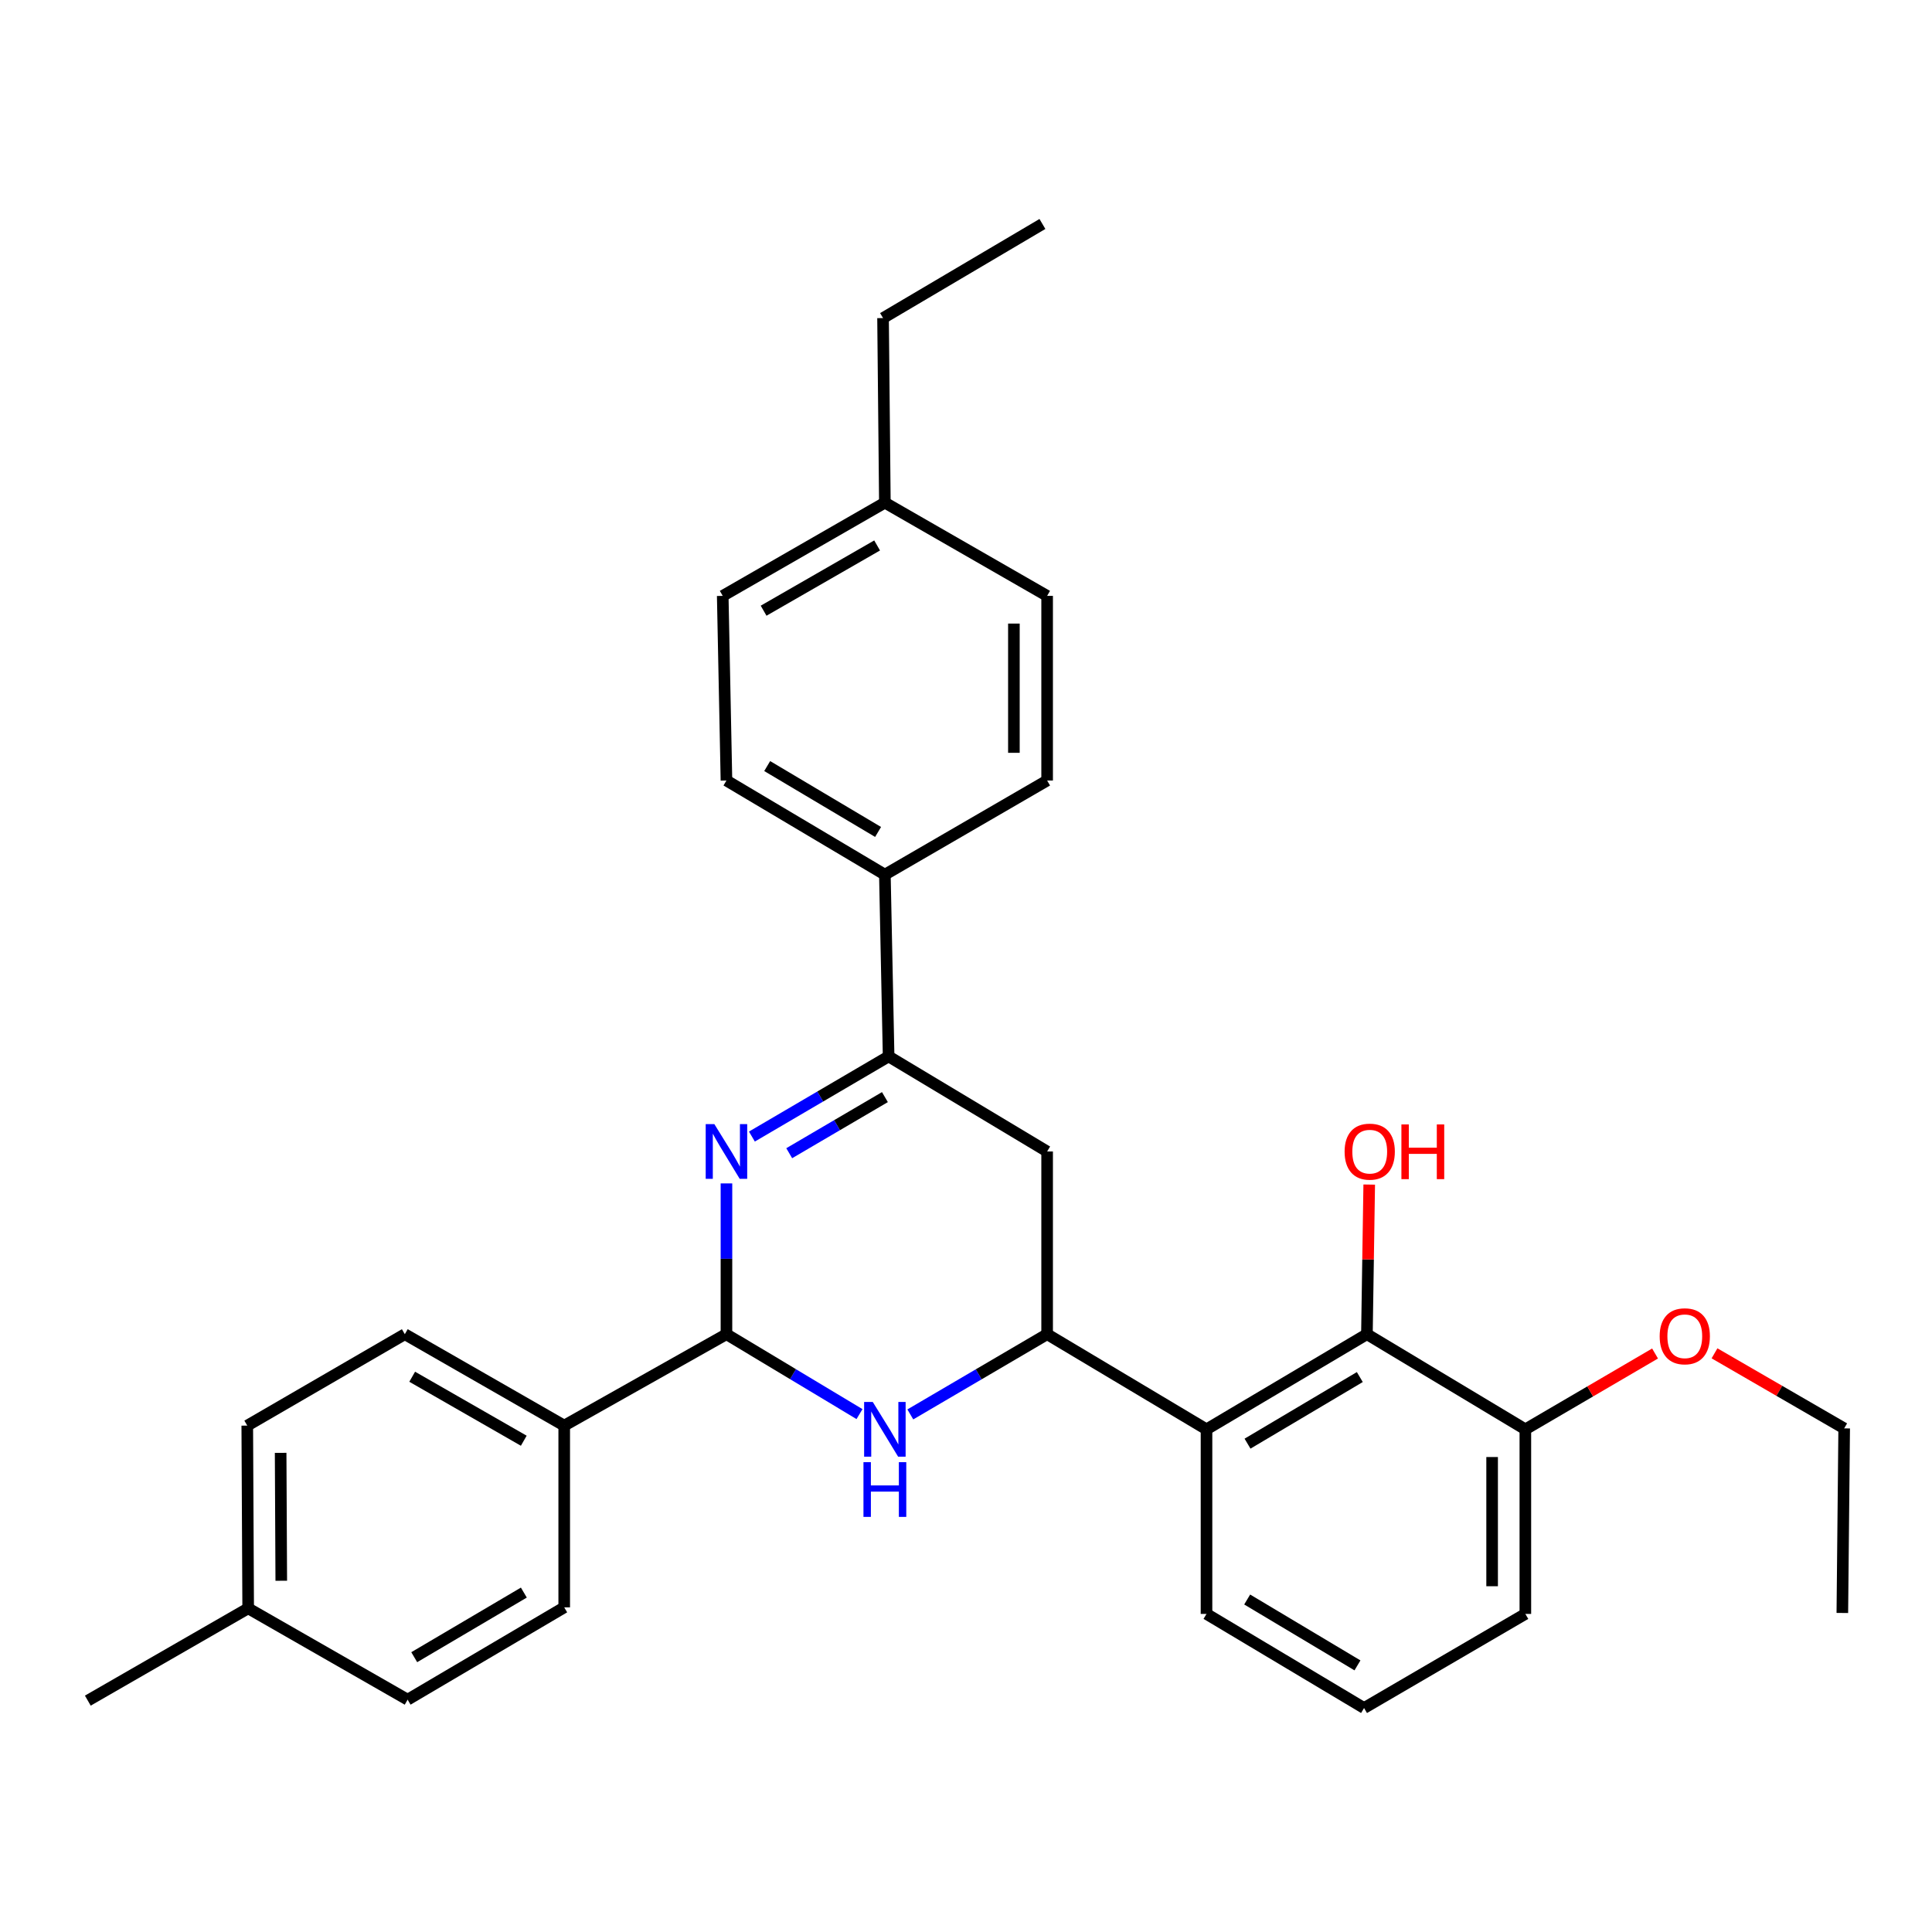 <?xml version='1.0' encoding='iso-8859-1'?>
<svg version='1.1' baseProfile='full'
              xmlns='http://www.w3.org/2000/svg'
                      xmlns:rdkit='http://www.rdkit.org/xml'
                      xmlns:xlink='http://www.w3.org/1999/xlink'
                  xml:space='preserve'
width='1000px' height='1000px' viewBox='0 0 1000 1000'>
<!-- END OF HEADER -->
<rect style='opacity:1.0;fill:#FFFFFF;stroke:none' width='1000' height='1000' x='0' y='0'> </rect>
<path class='bond-1' d='M 376.011,612.531 L 376.011,651.555' style='fill:none;fill-rule:evenodd;stroke:#0000FF;stroke-width:6px;stroke-linecap:butt;stroke-linejoin:miter;stroke-opacity:1' />
<path class='bond-1' d='M 376.011,651.555 L 376.011,690.58' style='fill:none;fill-rule:evenodd;stroke:#000000;stroke-width:6px;stroke-linecap:butt;stroke-linejoin:miter;stroke-opacity:1' />
<path class='bond-3' d='M 389.184,588.284 L 424.566,567.542' style='fill:none;fill-rule:evenodd;stroke:#0000FF;stroke-width:6px;stroke-linecap:butt;stroke-linejoin:miter;stroke-opacity:1' />
<path class='bond-3' d='M 424.566,567.542 L 459.948,546.799' style='fill:none;fill-rule:evenodd;stroke:#000000;stroke-width:6px;stroke-linecap:butt;stroke-linejoin:miter;stroke-opacity:1' />
<path class='bond-3' d='M 408.498,596.902 L 433.266,582.382' style='fill:none;fill-rule:evenodd;stroke:#0000FF;stroke-width:6px;stroke-linecap:butt;stroke-linejoin:miter;stroke-opacity:1' />
<path class='bond-3' d='M 433.266,582.382 L 458.033,567.862' style='fill:none;fill-rule:evenodd;stroke:#000000;stroke-width:6px;stroke-linecap:butt;stroke-linejoin:miter;stroke-opacity:1' />
<path class='bond-0' d='M 444.877,731.939 L 410.444,711.259' style='fill:none;fill-rule:evenodd;stroke:#0000FF;stroke-width:6px;stroke-linecap:butt;stroke-linejoin:miter;stroke-opacity:1' />
<path class='bond-0' d='M 410.444,711.259 L 376.011,690.58' style='fill:none;fill-rule:evenodd;stroke:#000000;stroke-width:6px;stroke-linecap:butt;stroke-linejoin:miter;stroke-opacity:1' />
<path class='bond-30' d='M 471.182,732.101 L 506.587,711.34' style='fill:none;fill-rule:evenodd;stroke:#0000FF;stroke-width:6px;stroke-linecap:butt;stroke-linejoin:miter;stroke-opacity:1' />
<path class='bond-30' d='M 506.587,711.34 L 541.992,690.58' style='fill:none;fill-rule:evenodd;stroke:#000000;stroke-width:6px;stroke-linecap:butt;stroke-linejoin:miter;stroke-opacity:1' />
<path class='bond-7' d='M 376.011,690.58 L 292.037,737.895' style='fill:none;fill-rule:evenodd;stroke:#000000;stroke-width:6px;stroke-linecap:butt;stroke-linejoin:miter;stroke-opacity:1' />
<path class='bond-2' d='M 541.992,690.58 L 541.992,596.007' style='fill:none;fill-rule:evenodd;stroke:#000000;stroke-width:6px;stroke-linecap:butt;stroke-linejoin:miter;stroke-opacity:1' />
<path class='bond-4' d='M 541.992,690.58 L 624.486,739.825' style='fill:none;fill-rule:evenodd;stroke:#000000;stroke-width:6px;stroke-linecap:butt;stroke-linejoin:miter;stroke-opacity:1' />
<path class='bond-5' d='M 459.948,546.799 L 541.992,596.007' style='fill:none;fill-rule:evenodd;stroke:#000000;stroke-width:6px;stroke-linecap:butt;stroke-linejoin:miter;stroke-opacity:1' />
<path class='bond-8' d='M 459.948,546.799 L 458.008,452.713' style='fill:none;fill-rule:evenodd;stroke:#000000;stroke-width:6px;stroke-linecap:butt;stroke-linejoin:miter;stroke-opacity:1' />
<path class='bond-6' d='M 624.486,739.825 L 707.514,690.58' style='fill:none;fill-rule:evenodd;stroke:#000000;stroke-width:6px;stroke-linecap:butt;stroke-linejoin:miter;stroke-opacity:1' />
<path class='bond-6' d='M 645.715,747.234 L 703.835,712.762' style='fill:none;fill-rule:evenodd;stroke:#000000;stroke-width:6px;stroke-linecap:butt;stroke-linejoin:miter;stroke-opacity:1' />
<path class='bond-15' d='M 624.486,739.825 L 624.486,835.364' style='fill:none;fill-rule:evenodd;stroke:#000000;stroke-width:6px;stroke-linecap:butt;stroke-linejoin:miter;stroke-opacity:1' />
<path class='bond-9' d='M 707.514,690.58 L 789.52,739.825' style='fill:none;fill-rule:evenodd;stroke:#000000;stroke-width:6px;stroke-linecap:butt;stroke-linejoin:miter;stroke-opacity:1' />
<path class='bond-14' d='M 707.514,690.58 L 708.109,651.856' style='fill:none;fill-rule:evenodd;stroke:#000000;stroke-width:6px;stroke-linecap:butt;stroke-linejoin:miter;stroke-opacity:1' />
<path class='bond-14' d='M 708.109,651.856 L 708.704,613.131' style='fill:none;fill-rule:evenodd;stroke:#FF0000;stroke-width:6px;stroke-linecap:butt;stroke-linejoin:miter;stroke-opacity:1' />
<path class='bond-10' d='M 292.037,737.895 L 209.534,690.58' style='fill:none;fill-rule:evenodd;stroke:#000000;stroke-width:6px;stroke-linecap:butt;stroke-linejoin:miter;stroke-opacity:1' />
<path class='bond-10' d='M 271.103,745.72 L 213.351,712.599' style='fill:none;fill-rule:evenodd;stroke:#000000;stroke-width:6px;stroke-linecap:butt;stroke-linejoin:miter;stroke-opacity:1' />
<path class='bond-11' d='M 292.037,737.895 L 292.037,831.971' style='fill:none;fill-rule:evenodd;stroke:#000000;stroke-width:6px;stroke-linecap:butt;stroke-linejoin:miter;stroke-opacity:1' />
<path class='bond-12' d='M 458.008,452.713 L 376.011,403.993' style='fill:none;fill-rule:evenodd;stroke:#000000;stroke-width:6px;stroke-linecap:butt;stroke-linejoin:miter;stroke-opacity:1' />
<path class='bond-12' d='M 454.495,430.617 L 397.098,396.513' style='fill:none;fill-rule:evenodd;stroke:#000000;stroke-width:6px;stroke-linecap:butt;stroke-linejoin:miter;stroke-opacity:1' />
<path class='bond-13' d='M 458.008,452.713 L 541.992,403.993' style='fill:none;fill-rule:evenodd;stroke:#000000;stroke-width:6px;stroke-linecap:butt;stroke-linejoin:miter;stroke-opacity:1' />
<path class='bond-22' d='M 789.52,739.825 L 823.086,720.199' style='fill:none;fill-rule:evenodd;stroke:#000000;stroke-width:6px;stroke-linecap:butt;stroke-linejoin:miter;stroke-opacity:1' />
<path class='bond-22' d='M 823.086,720.199 L 856.653,700.572' style='fill:none;fill-rule:evenodd;stroke:#FF0000;stroke-width:6px;stroke-linecap:butt;stroke-linejoin:miter;stroke-opacity:1' />
<path class='bond-33' d='M 789.52,739.825 L 789.52,835.364' style='fill:none;fill-rule:evenodd;stroke:#000000;stroke-width:6px;stroke-linecap:butt;stroke-linejoin:miter;stroke-opacity:1' />
<path class='bond-33' d='M 772.318,754.156 L 772.318,821.033' style='fill:none;fill-rule:evenodd;stroke:#000000;stroke-width:6px;stroke-linecap:butt;stroke-linejoin:miter;stroke-opacity:1' />
<path class='bond-17' d='M 209.534,690.58 L 127.986,737.895' style='fill:none;fill-rule:evenodd;stroke:#000000;stroke-width:6px;stroke-linecap:butt;stroke-linejoin:miter;stroke-opacity:1' />
<path class='bond-16' d='M 292.037,831.971 L 210.986,879.745' style='fill:none;fill-rule:evenodd;stroke:#000000;stroke-width:6px;stroke-linecap:butt;stroke-linejoin:miter;stroke-opacity:1' />
<path class='bond-16' d='M 271.144,824.318 L 214.409,857.76' style='fill:none;fill-rule:evenodd;stroke:#000000;stroke-width:6px;stroke-linecap:butt;stroke-linejoin:miter;stroke-opacity:1' />
<path class='bond-18' d='M 376.011,403.993 L 374.081,308.426' style='fill:none;fill-rule:evenodd;stroke:#000000;stroke-width:6px;stroke-linecap:butt;stroke-linejoin:miter;stroke-opacity:1' />
<path class='bond-19' d='M 541.992,403.993 L 541.992,308.426' style='fill:none;fill-rule:evenodd;stroke:#000000;stroke-width:6px;stroke-linecap:butt;stroke-linejoin:miter;stroke-opacity:1' />
<path class='bond-19' d='M 524.79,389.658 L 524.79,322.761' style='fill:none;fill-rule:evenodd;stroke:#000000;stroke-width:6px;stroke-linecap:butt;stroke-linejoin:miter;stroke-opacity:1' />
<path class='bond-23' d='M 624.486,835.364 L 706.033,884.074' style='fill:none;fill-rule:evenodd;stroke:#000000;stroke-width:6px;stroke-linecap:butt;stroke-linejoin:miter;stroke-opacity:1' />
<path class='bond-23' d='M 645.539,827.902 L 702.622,862' style='fill:none;fill-rule:evenodd;stroke:#000000;stroke-width:6px;stroke-linecap:butt;stroke-linejoin:miter;stroke-opacity:1' />
<path class='bond-20' d='M 210.986,879.745 L 128.455,832.468' style='fill:none;fill-rule:evenodd;stroke:#000000;stroke-width:6px;stroke-linecap:butt;stroke-linejoin:miter;stroke-opacity:1' />
<path class='bond-32' d='M 127.986,737.895 L 128.455,832.468' style='fill:none;fill-rule:evenodd;stroke:#000000;stroke-width:6px;stroke-linecap:butt;stroke-linejoin:miter;stroke-opacity:1' />
<path class='bond-32' d='M 145.258,751.996 L 145.586,818.197' style='fill:none;fill-rule:evenodd;stroke:#000000;stroke-width:6px;stroke-linecap:butt;stroke-linejoin:miter;stroke-opacity:1' />
<path class='bond-31' d='M 374.081,308.426 L 458.008,260.175' style='fill:none;fill-rule:evenodd;stroke:#000000;stroke-width:6px;stroke-linecap:butt;stroke-linejoin:miter;stroke-opacity:1' />
<path class='bond-31' d='M 395.244,316.102 L 453.993,282.325' style='fill:none;fill-rule:evenodd;stroke:#000000;stroke-width:6px;stroke-linecap:butt;stroke-linejoin:miter;stroke-opacity:1' />
<path class='bond-21' d='M 541.992,308.426 L 458.008,260.175' style='fill:none;fill-rule:evenodd;stroke:#000000;stroke-width:6px;stroke-linecap:butt;stroke-linejoin:miter;stroke-opacity:1' />
<path class='bond-27' d='M 128.455,832.468 L 45.455,880.242' style='fill:none;fill-rule:evenodd;stroke:#000000;stroke-width:6px;stroke-linecap:butt;stroke-linejoin:miter;stroke-opacity:1' />
<path class='bond-25' d='M 458.008,260.175 L 457.062,164.636' style='fill:none;fill-rule:evenodd;stroke:#000000;stroke-width:6px;stroke-linecap:butt;stroke-linejoin:miter;stroke-opacity:1' />
<path class='bond-26' d='M 887.426,700.478 L 920.986,719.903' style='fill:none;fill-rule:evenodd;stroke:#FF0000;stroke-width:6px;stroke-linecap:butt;stroke-linejoin:miter;stroke-opacity:1' />
<path class='bond-26' d='M 920.986,719.903 L 954.545,739.329' style='fill:none;fill-rule:evenodd;stroke:#000000;stroke-width:6px;stroke-linecap:butt;stroke-linejoin:miter;stroke-opacity:1' />
<path class='bond-24' d='M 706.033,884.074 L 789.52,835.364' style='fill:none;fill-rule:evenodd;stroke:#000000;stroke-width:6px;stroke-linecap:butt;stroke-linejoin:miter;stroke-opacity:1' />
<path class='bond-28' d='M 457.062,164.636 L 539.555,115.926' style='fill:none;fill-rule:evenodd;stroke:#000000;stroke-width:6px;stroke-linecap:butt;stroke-linejoin:miter;stroke-opacity:1' />
<path class='bond-29' d='M 954.545,739.329 L 953.59,834.867' style='fill:none;fill-rule:evenodd;stroke:#000000;stroke-width:6px;stroke-linecap:butt;stroke-linejoin:miter;stroke-opacity:1' />
<path  class='atom-0' d='M 369.751 581.847
L 379.031 596.847
Q 379.951 598.327, 381.431 601.007
Q 382.911 603.687, 382.991 603.847
L 382.991 581.847
L 386.751 581.847
L 386.751 610.167
L 382.871 610.167
L 372.911 593.767
Q 371.751 591.847, 370.511 589.647
Q 369.311 587.447, 368.951 586.767
L 368.951 610.167
L 365.271 610.167
L 365.271 581.847
L 369.751 581.847
' fill='#0000FF'/>
<path  class='atom-1' d='M 451.748 725.665
L 461.028 740.665
Q 461.948 742.145, 463.428 744.825
Q 464.908 747.505, 464.988 747.665
L 464.988 725.665
L 468.748 725.665
L 468.748 753.985
L 464.868 753.985
L 454.908 737.585
Q 453.748 735.665, 452.508 733.465
Q 451.308 731.265, 450.948 730.585
L 450.948 753.985
L 447.268 753.985
L 447.268 725.665
L 451.748 725.665
' fill='#0000FF'/>
<path  class='atom-1' d='M 446.928 756.817
L 450.768 756.817
L 450.768 768.857
L 465.248 768.857
L 465.248 756.817
L 469.088 756.817
L 469.088 785.137
L 465.248 785.137
L 465.248 772.057
L 450.768 772.057
L 450.768 785.137
L 446.928 785.137
L 446.928 756.817
' fill='#0000FF'/>
<path  class='atom-15' d='M 695.967 596.087
Q 695.967 589.287, 699.327 585.487
Q 702.687 581.687, 708.967 581.687
Q 715.247 581.687, 718.607 585.487
Q 721.967 589.287, 721.967 596.087
Q 721.967 602.967, 718.567 606.887
Q 715.167 610.767, 708.967 610.767
Q 702.727 610.767, 699.327 606.887
Q 695.967 603.007, 695.967 596.087
M 708.967 607.567
Q 713.287 607.567, 715.607 604.687
Q 717.967 601.767, 717.967 596.087
Q 717.967 590.527, 715.607 587.727
Q 713.287 584.887, 708.967 584.887
Q 704.647 584.887, 702.287 587.687
Q 699.967 590.487, 699.967 596.087
Q 699.967 601.807, 702.287 604.687
Q 704.647 607.567, 708.967 607.567
' fill='#FF0000'/>
<path  class='atom-15' d='M 725.367 582.007
L 729.207 582.007
L 729.207 594.047
L 743.687 594.047
L 743.687 582.007
L 747.527 582.007
L 747.527 610.327
L 743.687 610.327
L 743.687 597.247
L 729.207 597.247
L 729.207 610.327
L 725.367 610.327
L 725.367 582.007
' fill='#FF0000'/>
<path  class='atom-23' d='M 859.042 691.654
Q 859.042 684.854, 862.402 681.054
Q 865.762 677.254, 872.042 677.254
Q 878.322 677.254, 881.682 681.054
Q 885.042 684.854, 885.042 691.654
Q 885.042 698.534, 881.642 702.454
Q 878.242 706.334, 872.042 706.334
Q 865.802 706.334, 862.402 702.454
Q 859.042 698.574, 859.042 691.654
M 872.042 703.134
Q 876.362 703.134, 878.682 700.254
Q 881.042 697.334, 881.042 691.654
Q 881.042 686.094, 878.682 683.294
Q 876.362 680.454, 872.042 680.454
Q 867.722 680.454, 865.362 683.254
Q 863.042 686.054, 863.042 691.654
Q 863.042 697.374, 865.362 700.254
Q 867.722 703.134, 872.042 703.134
' fill='#FF0000'/>
</svg>
